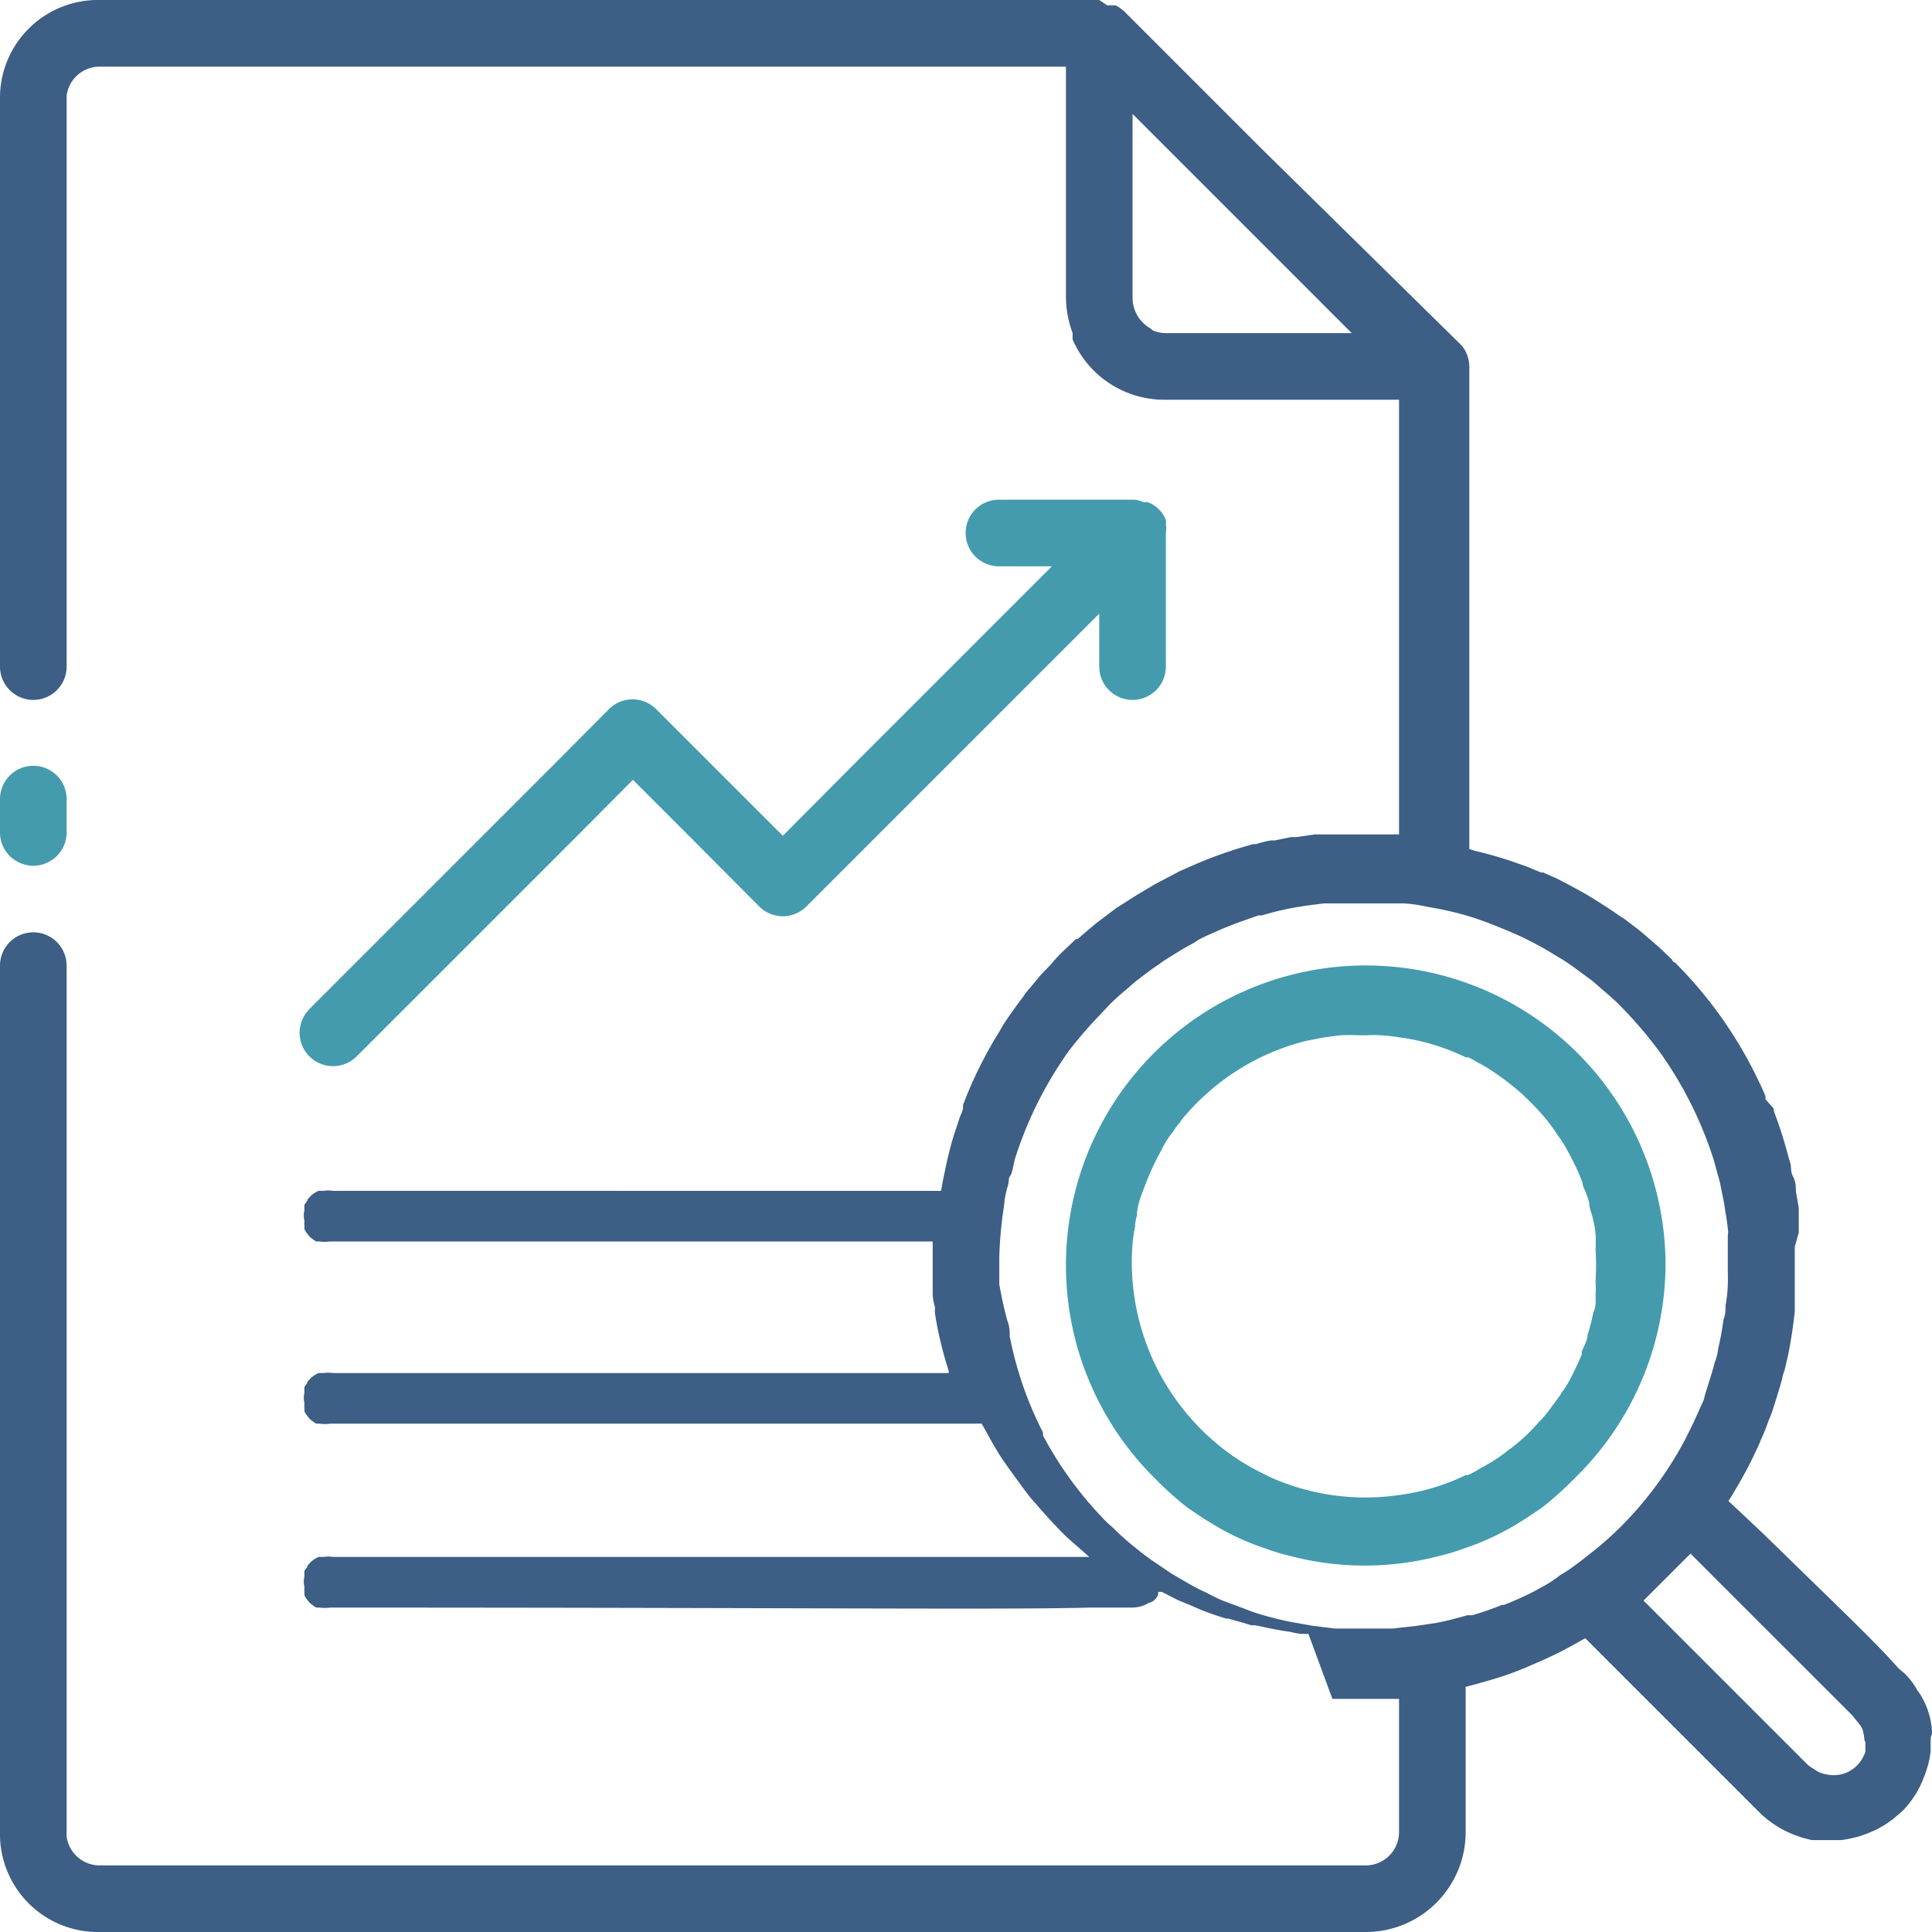 <svg xmlns="http://www.w3.org/2000/svg" width="477.199" height="477.21" viewBox="0 0 477.199 477.21">
  <g id="Analytics" transform="translate(-33.401 -2.999)">
    <g id="Group_8224" data-name="Group 8224" transform="translate(33.401 2.999)">
      <path id="Path_31160" data-name="Path 31160" d="M19.455,42.455V34.228A8.228,8.228,0,1,0,3,34.228v8.228a8.228,8.228,0,0,0,16.455,0Z" transform="translate(-3 163.24)" fill="#449bae"/>
      <path id="Path_31161" data-name="Path 31161" d="M132.078,100.276l-.74.74-.741-.74L114.142,83.821,100.073,69.752a8.228,8.228,0,0,0-11.683,0L74.4,83.821,57.948,100.276,15.329,142.895l-.905.905-.823.987a9.3,9.3,0,0,0-.987,1.728,8.259,8.259,0,0,0,13.493,8.968l14.069-14.069,41.138-41.138,13-13.082L107.4,100.276l18.1,18.183a8.228,8.228,0,0,0,11.683,0l18.183-18.183,16.455-16.455L209.5,46.139v13a8.228,8.228,0,1,0,16.455,0V26.228a5.676,5.676,0,0,0,0-2.057,3.043,3.043,0,0,0,0-1.152,7.734,7.734,0,0,0-4.361-4.361,3.044,3.044,0,0,0-1.152,0A5.677,5.677,0,0,0,217.727,18h-32.91a8.228,8.228,0,1,0,0,16.455h13L148.451,83.821Z" transform="translate(62.01 105.419)" fill="#449bae"/>
      <path id="Path_31162" data-name="Path 31162" d="M480.2,430.839a19.007,19.007,0,0,0-2.551-8.721h0a7.738,7.738,0,0,0-.987-1.481,18.428,18.428,0,0,0-3.291-4.361l-1.4-1.152c-5.183-5.924-13.822-14.151-27.809-27.809l-6.006-5.842-8.228-7.734a114.279,114.279,0,0,0,6.006-10.7l1.481-3.126.494-1.234a46.3,46.3,0,0,0,1.975-4.937,19.178,19.178,0,0,0,.905-2.3l.494-1.563c.658-2.057,1.316-4.2,1.892-6.253a8.452,8.452,0,0,1,.576-2.057c.165-.658.823-3.373,1.152-5.1.576-3.126,1.07-6.335,1.4-9.544V310.963l.987-3.538v-6.088l-.741-4.278a6.5,6.5,0,0,0-.658-3.456c-.658-1.152-.411-2.139-.658-3.209l-.494-1.646a106.965,106.965,0,0,0-3.62-11.354v-.576h0l-2.057-2.3q.021-.411,0-.823c-.576-1.316-1.152-2.633-1.81-3.949h0A105.068,105.068,0,0,0,416.683,240.7s-.494,0-.658-.658l-3.291-3.126-4.114-3.538h0c-1.316-1.152-2.8-2.139-4.114-3.209l-1.646-1.07c-2.221-1.563-4.443-2.962-6.664-4.361a12.186,12.186,0,0,1-1.07-.658l-2.057-1.152-3.373-1.81-2.221-1.152-3.373-1.481h-.494L379.987,217h0l-4.2-1.481c-2.633-.823-5.348-1.646-8.228-2.3l-1.646-.494V93.508a8.227,8.227,0,0,0-.658-3.126h0a6.911,6.911,0,0,0-1.481-2.3h0L314.907,40.029,280.516,5.637h0l-1.07-.823h0l-.905-.494h-2.057L274.51,3H27.683A24.189,24.189,0,0,0,3,26.618V167.556a8.228,8.228,0,1,0,16.455,0V26.618a8.228,8.228,0,0,1,8.228-7.158h238.6V76.477h0a26.574,26.574,0,0,0,1.646,8.8v.905a4.844,4.844,0,0,0,0,.658,24.683,24.683,0,0,0,23.037,14.892h57.593v107.37H327.742l-4.608.658h-1.316l-3.949.823h-.987a25.914,25.914,0,0,0-3.62.905H312.6a107.774,107.774,0,0,0-14.234,4.937l-3.949,1.728-1.234.658-4.854,2.551L283.889,224l-3.62,2.3-1.563.987-5.1,3.867-2.139,1.81-2.3,1.975h-.411l-3.291,3.126a4.706,4.706,0,0,0-.658.658,31.671,31.671,0,0,0-2.221,2.468l-2.386,2.468-1.234,1.481-2.468,2.962h0c-.494.576-.823,1.234-1.316,1.81-1.481,1.975-2.962,4.032-4.361,6.171l-.987,1.728a102.935,102.935,0,0,0-8.968,18.1v.658c0,.905-.658,1.81-.905,2.715-.74,2.221-1.481,4.361-2.057,6.5h0l-.74,2.88-.494,2.221-.74,3.538-.494,2.715H85.276a7.649,7.649,0,0,0-2.386,0H81.656a7.487,7.487,0,0,0-1.892,1.234h0l-.823.905c0,.494-.576.905-.74,1.316h0a6.17,6.17,0,0,0,0,1.316,5.348,5.348,0,0,0,0,2.633,6.17,6.17,0,0,0,0,1.316h0a2.961,2.961,0,0,0,0,.74h0a4.688,4.688,0,0,0,.658,1.07l.576.74h0a5.757,5.757,0,0,0,.823.658,3.372,3.372,0,0,0,.905.576h.823a8.228,8.228,0,0,0,2.468,0H233.372v7.9h0v4.361a11.766,11.766,0,0,0,.576,3.949,11.686,11.686,0,0,0,0,1.646,92.155,92.155,0,0,0,3.373,14.069s0,0,0,.576H85.276a7.651,7.651,0,0,0-2.386,0H81.656a7.487,7.487,0,0,0-1.892,1.234h0l-.823.9c0,.494-.576.905-.74,1.316h0a6.17,6.17,0,0,0,0,1.316,5.348,5.348,0,0,0,0,2.633,6.17,6.17,0,0,0,0,1.316h0a2.961,2.961,0,0,0,0,.74h0a4.692,4.692,0,0,0,.658,1.07l.576.741h0a5.765,5.765,0,0,0,.823.658,3.375,3.375,0,0,0,.905.576h.823a8.226,8.226,0,0,0,2.468,0H245.467l1.316,2.3c1.07,2.057,2.3,4.114,3.538,6.088l1.892,2.715L256,370.942c.74.987,1.481,1.975,2.3,2.88s3.209,3.7,4.937,5.512l1.481,1.563c1.81,1.892,3.785,3.538,5.677,5.183l1.646,1.481H85.276a7.65,7.65,0,0,0-2.386,0H81.656a7.486,7.486,0,0,0-1.892,1.234h0l-.823.905c0,.494-.576.905-.74,1.316h0a6.17,6.17,0,0,0,0,1.316,5.348,5.348,0,0,0,0,2.633,6.171,6.171,0,0,0,0,1.316h0a2.961,2.961,0,0,0,0,.74h0a4.69,4.69,0,0,0,.658,1.07l.576.741h0a5.757,5.757,0,0,0,.823.658,3.374,3.374,0,0,0,.905.576h.823a8.226,8.226,0,0,0,2.468,0c117.819,0,166.938.576,187.836,0h10.449a8.228,8.228,0,0,0,4.032-1.152h0a3.209,3.209,0,0,0,2.3-2.139h0V396.2h.905l4.032,2.057h0l2.633,1.07,3.044,1.316h0c2.057.823,4.032,1.481,6.088,2.139h.576l3.785,1.07,1.892.576h.905l2.057.411c2.221.494,4.443.905,6.747,1.234a23.385,23.385,0,0,0,2.551.494h1.892l5.924,16.044h16.455v32.91a8.228,8.228,0,0,1-8.228,8.228H27.683a8.227,8.227,0,0,1-8.228-7.158V241.6A8.228,8.228,0,1,0,3,241.6V456.591A24.189,24.189,0,0,0,27.683,480.2H340.331a24.683,24.683,0,0,0,24.683-24.683V419.649l2.8-.741,4.032-1.152a80.965,80.965,0,0,0,8.228-2.962l1.481-.658c2.386-.987,4.69-2.057,6.993-3.209l3.373-1.81,2.633-1.481,43.113,43.113a25.67,25.67,0,0,0,8.228,5.348l2.3.823,2.3.576h7.323a37.174,37.174,0,0,0,4.361-.905,40.071,40.071,0,0,0,4.361-1.728l2.057-1.152,1.975-1.4,2.3-1.975a23.286,23.286,0,0,0,5.266-8.228,18.993,18.993,0,0,0,.823-2.3,20.323,20.323,0,0,0,.905-4.443v-2.715C479.87,431.744,480.2,431.661,480.2,430.839ZM290.965,85.28a8.227,8.227,0,0,1-3.209-.658l-.576-.494a8.721,8.721,0,0,1-4.443-7.652V31.143L336.875,85.28Zm92.478,309.933-1.316.74a80.321,80.321,0,0,1-7.652,3.456h-.494a77.1,77.1,0,0,1-7.323,2.551h-1.234c-2.551.741-5.1,1.4-7.652,1.892h0l-4.937.74-5.924.658H332.844l-5.43-.658-5.183-.905c-2.633-.494-5.183-1.152-7.734-1.892a42.139,42.139,0,0,1-4.2-1.481l-5.1-1.892c-1.4-.576-2.715-1.234-4.114-1.975a52.32,52.32,0,0,1-4.772-2.468l-3.949-2.3-4.854-3.291c-1.152-.823-2.3-1.646-3.373-2.551a63.346,63.346,0,0,1-6.171-5.43l-1.4-1.234a91.326,91.326,0,0,1-15.962-21.639v-.741a89.6,89.6,0,0,1-8.228-23.86,8.684,8.684,0,0,0-.576-3.785q-1.21-4.432-1.975-8.968V313.76a94.209,94.209,0,0,1,1.152-12.753,23.038,23.038,0,0,1,.987-5.183c.411-1.728,0-1.563.576-2.386s.74-2.8,1.152-4.2a95.686,95.686,0,0,1,13.246-26.575,102.58,102.58,0,0,1,7.569-8.8l.823-.9,1.892-1.975c1.316-1.316,2.715-2.551,4.114-3.7l2.057-1.81,2.057-1.563c1.234-.905,2.468-1.892,3.785-2.715a30.866,30.866,0,0,1,2.962-1.975c1.81-1.152,3.7-2.3,5.595-3.291l1.4-.905c1.4-.74,2.962-1.4,4.443-2.057s3.7-1.563,5.512-2.221l4.69-1.646h.823a73.231,73.231,0,0,1,8.228-1.975h0q3.538-.576,7.158-.987h19.746a33.741,33.741,0,0,1,5.677.823l2.8.494c2.468.494,4.936,1.07,7.4,1.81h0c1.975.576,3.949,1.316,5.924,2.057l4.032,1.646a80.96,80.96,0,0,1,11.848,6.171,45.566,45.566,0,0,1,4.2,2.715l4.361,3.209.9.74,2.057,1.81c1.4,1.152,2.8,2.386,4.114,3.7L405,253.288l.823.905a102.59,102.59,0,0,1,7.24,8.8,95.687,95.687,0,0,1,13.246,26.575c.411,1.4.74,2.8,1.152,4.2a18.509,18.509,0,0,1,.576,2.386c.165.823.74,3.456.987,5.183s.576,3.373.74,5.1a4.585,4.585,0,0,1,0,1.728v9.215a37.288,37.288,0,0,1-.576,8.228,8.021,8.021,0,0,1-.494,3.373q-.479,3.61-1.316,7.158a11.372,11.372,0,0,1-.823,3.291c-.658,2.633-1.563,5.266-2.468,8.228a7.1,7.1,0,0,1-.823,2.3q-1.892,4.443-4.2,8.886a89.763,89.763,0,0,1-15.715,21.227,84.494,84.494,0,0,1-6.417,5.759l-1.481,1.152c-1.728,1.4-3.456,2.715-5.266,3.949l-1.975,1.234A28.612,28.612,0,0,1,383.443,395.213Zm80.3,38.094v2.3a4.112,4.112,0,0,1-.411,1.07,8.132,8.132,0,0,1-9.133,4.607,7.324,7.324,0,0,1-2.8-1.07l-1.728-1.152L408.949,398.34l11.6-11.6,3.867,3.867,7.076,7.076,8.228,8.228L459.8,425.984l.74.741,1.975,2.468.494.9a10.533,10.533,0,0,1,.494,2.715Z" transform="translate(-3 -2.999)" fill="#3d5e85"/>
      <path id="Path_31163" data-name="Path 31163" d="M183.1,106.183A74.048,74.048,0,1,0,56.8,158.511a79.894,79.894,0,0,0,8.228,7.4c2.057,1.4,4.114,2.8,6.171,4.032a63.431,63.431,0,0,0,13.164,6.088,50.517,50.517,0,0,0,6.006,1.81,72.4,72.4,0,0,0,36.86,0,50.508,50.508,0,0,0,6.006-1.81,63.436,63.436,0,0,0,13.164-6.088c2.057-1.234,4.114-2.633,6.171-4.032a79.9,79.9,0,0,0,8.228-7.4,74.048,74.048,0,0,0,22.3-52.327Zm-25.835,31.676q-1.646,2.3-3.456,4.69h0a29.466,29.466,0,0,1-2.139,2.386A43.767,43.767,0,0,1,145,151.188c-1.152.823-2.222,1.728-3.456,2.551a46.413,46.413,0,0,1-4.361,2.551,16.454,16.454,0,0,1-2.88,1.563.74.74,0,0,1-.494,0,53.48,53.48,0,0,1-16.455,4.937,57.592,57.592,0,0,1-29.866-3.538,50.113,50.113,0,0,1-5.183-2.468,54.387,54.387,0,0,1-9.544-6.253c-1.481-1.234-2.962-2.551-4.361-3.949a59.322,59.322,0,0,1-7.4-9.05,58.334,58.334,0,0,1-9.544-36.86,39.888,39.888,0,0,1,.658-4.361,1.069,1.069,0,0,1,0-.494,11.517,11.517,0,0,1,.494-2.3,1.646,1.646,0,0,1,0-.905,20.406,20.406,0,0,1,1.4-4.854,64.586,64.586,0,0,1,4.525-10.038,20.4,20.4,0,0,1,2.962-4.69A12.832,12.832,0,0,1,63.14,70.8a8.97,8.97,0,0,1,1.4-1.81h0c.905-1.07,1.892-2.139,2.88-3.126s2.551-2.386,3.785-3.456A57.592,57.592,0,0,1,94.24,50.647l4.2-.823,4.2-.576a47.985,47.985,0,0,1,4.854,0h1.563a27.893,27.893,0,0,1,3.7,0,42.285,42.285,0,0,1,4.525.494,53.479,53.479,0,0,1,16.455,4.937h.576a15.709,15.709,0,0,1,2.3,1.234,34.973,34.973,0,0,1,3.785,2.221,63.843,63.843,0,0,1,5.512,4.114,45.085,45.085,0,0,1,3.62,3.291c1.4,1.4,2.715,2.8,3.949,4.278h0a44.846,44.846,0,0,1,3.044,4.2l.741.987a39.156,39.156,0,0,1,2.3,4.031,48.709,48.709,0,0,1,3.044,6.664c0,.905.658,1.81.905,2.715a10.778,10.778,0,0,1,.74,2.3c0,1.234.658,2.551.905,3.867a20.246,20.246,0,0,1,.658,3.785h0a31.276,31.276,0,0,1,0,3.785,60.655,60.655,0,0,1,0,7.734,31.277,31.277,0,0,1,0,3.785,4.035,4.035,0,0,1,0,.987,6.05,6.05,0,0,1-.576,3.126,40.409,40.409,0,0,1-1.4,5.43c0,1.4-.905,2.8-1.4,4.114a1.316,1.316,0,0,0,0,.658c-.658,1.646-1.481,3.373-2.3,5.019a27.419,27.419,0,0,1-2.962,4.854Z" transform="translate(228.281 206.47)" fill="#449bae"/>
    </g>
  </g>
</svg>
